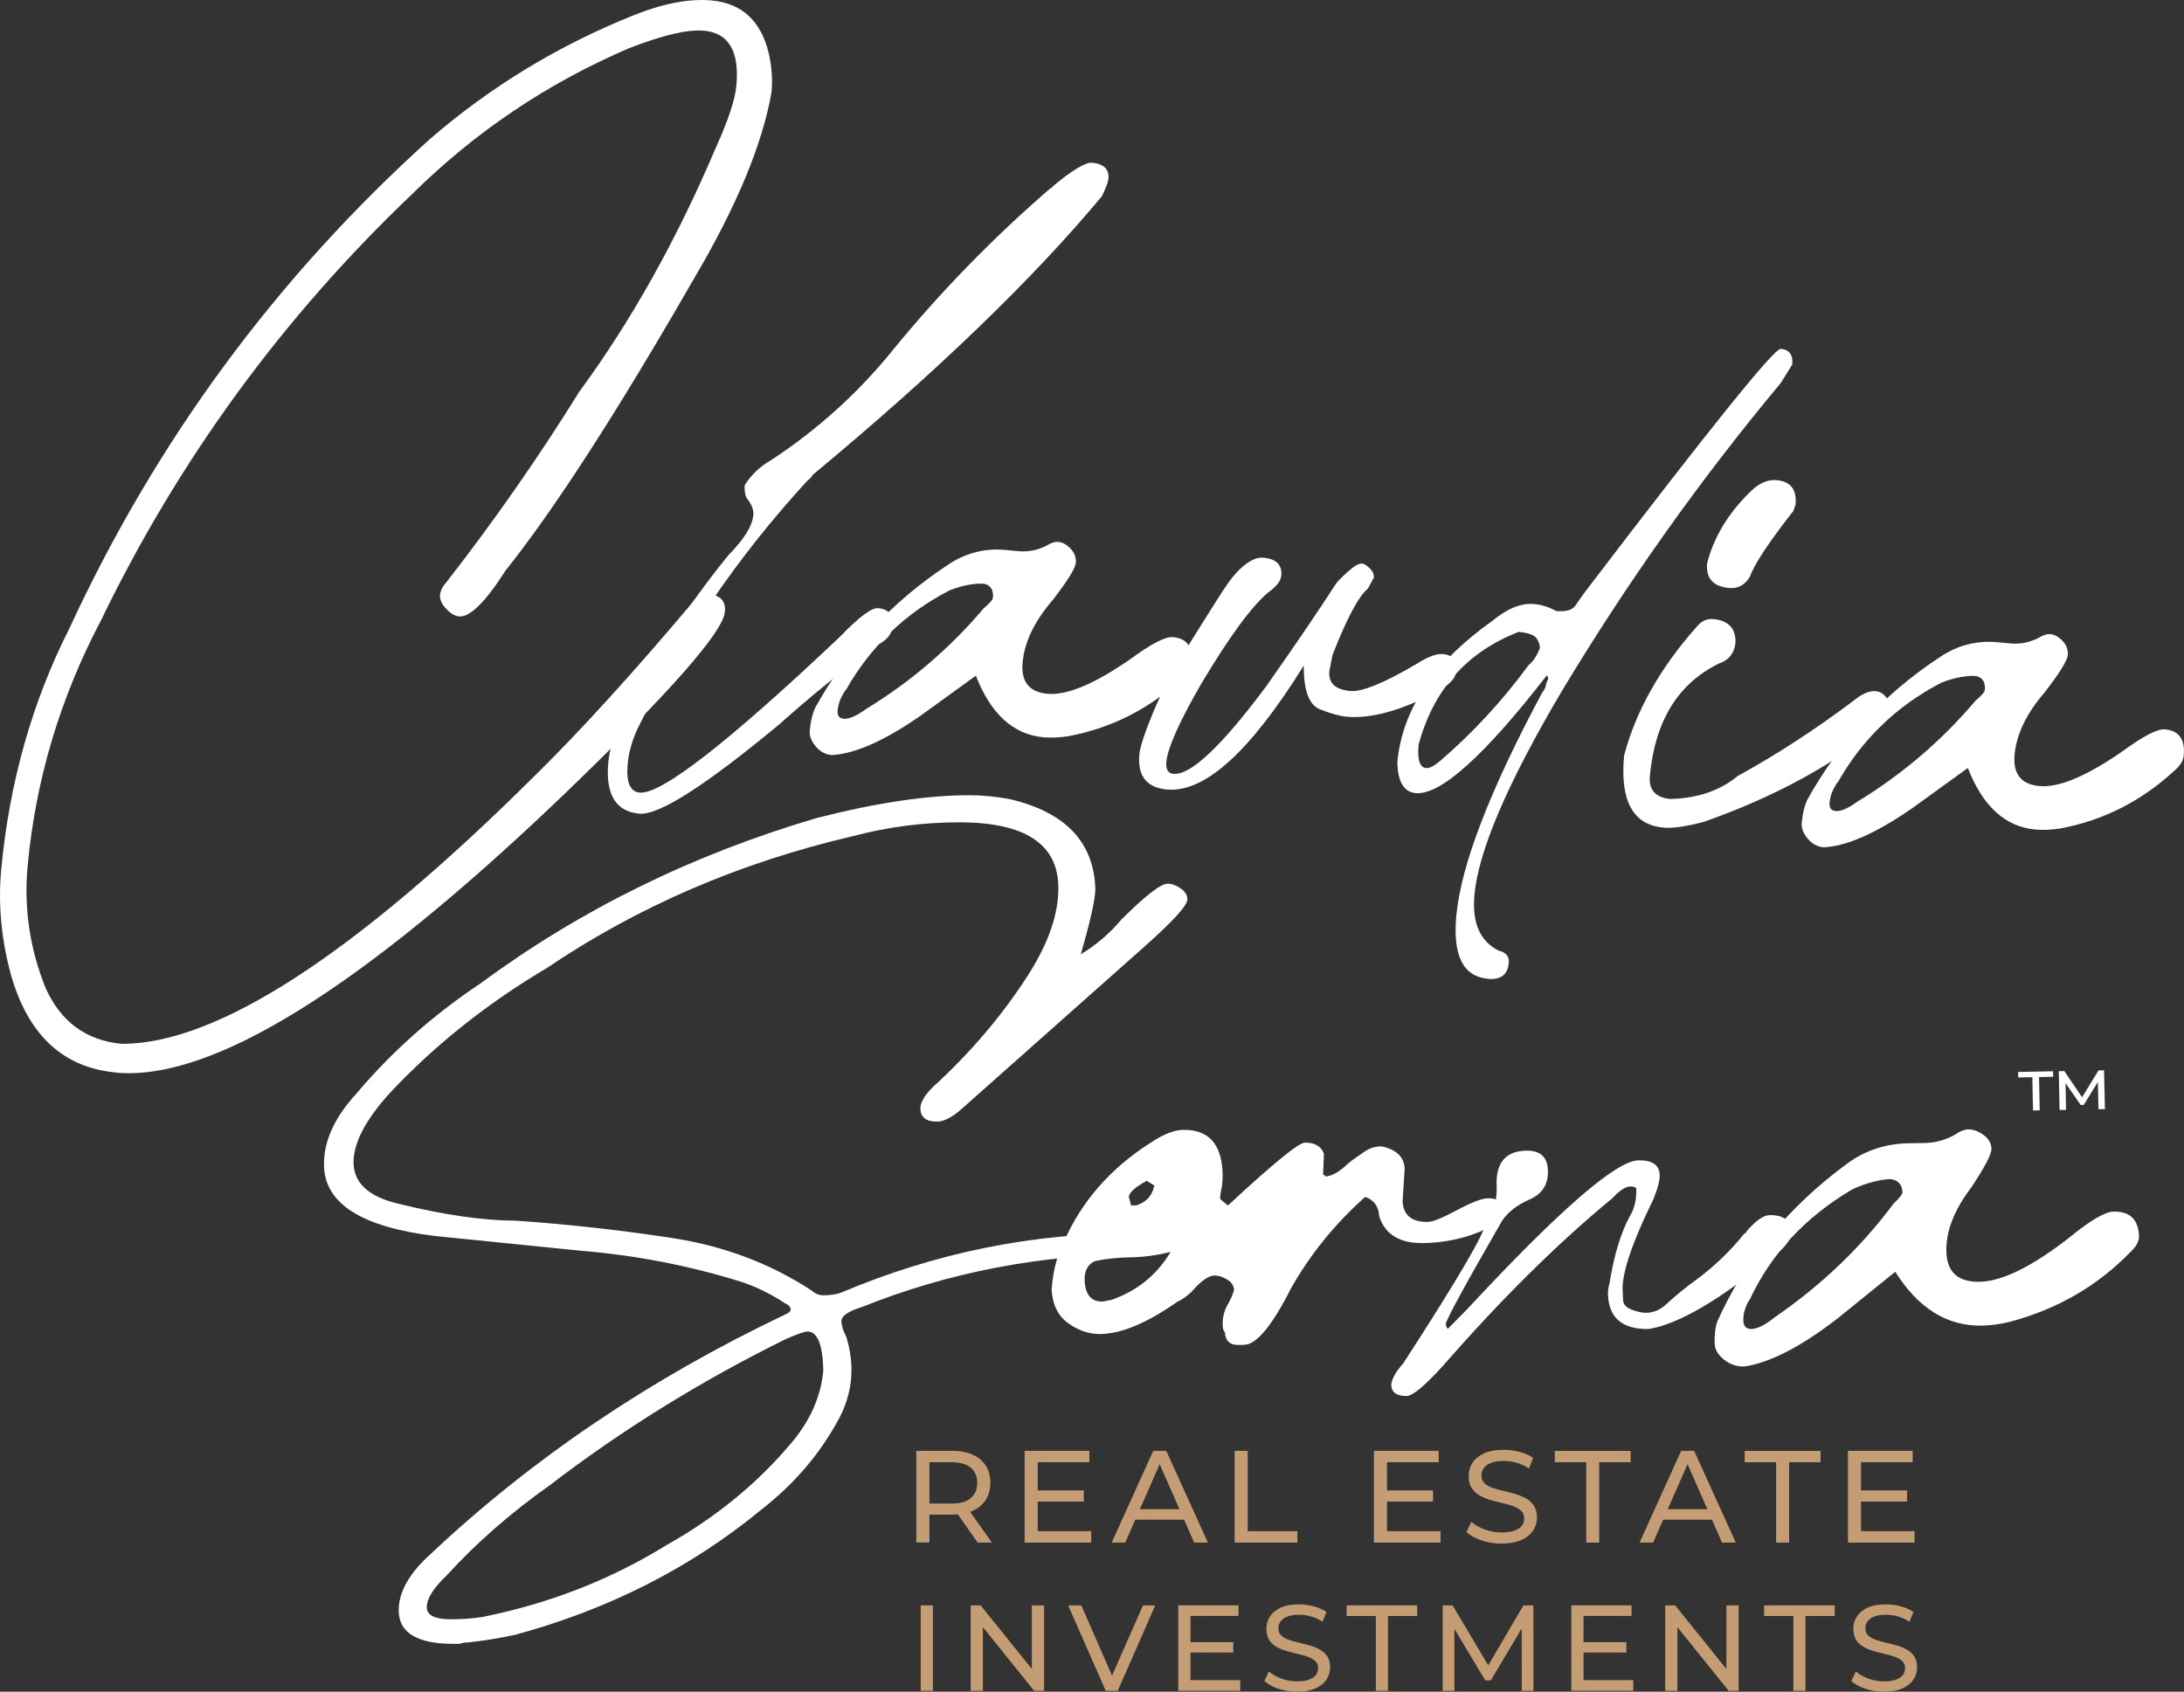 <?xml version="1.0" encoding="UTF-8"?>
<svg xmlns="http://www.w3.org/2000/svg" id="Layer_2" viewBox="0 0 420.34 325.62">
  <rect x="0" y="0" width="420.34" height="325.62" fill="#333333" stroke="none"/>
  <defs>
    <style>.cls-1{fill:#c59d75;}.cls-2{fill:#fff;}</style>
  </defs>
  <g id="Layer_1-2">
    <path class="cls-1" d="M176.35,296.92v-17.66h6.89c1.55,0,2.87.24,3.96.73,1.09.49,1.93,1.19,2.52,2.12.59.92.88,2.02.88,3.3s-.29,2.38-.88,3.29c-.59.91-1.43,1.62-2.52,2.11-1.09.49-2.41.73-3.96.73h-5.5l1.14-1.16v6.53h-2.52ZM178.88,290.64l-1.14-1.23h5.42c1.62,0,2.84-.35,3.67-1.05.83-.7,1.25-1.68,1.25-2.94s-.42-2.24-1.25-2.93c-.83-.69-2.05-1.03-3.67-1.03h-5.42l1.14-1.26v10.44ZM188.16,296.92l-4.49-6.41h2.7l4.54,6.41h-2.75Z"></path>
    <path class="cls-1" d="M199.73,294.72h10.29v2.2h-12.82v-17.66h12.46v2.19h-9.94v13.27ZM199.51,286.88h9.08v2.14h-9.08v-2.14Z"></path>
    <path class="cls-1" d="M213.96,296.92l8-17.66h2.5l8.02,17.66h-2.65l-7.14-16.24h1.01l-7.14,16.24h-2.6ZM217.37,292.51l.68-2.02h9.94l.73,2.02h-11.35Z"></path>
    <path class="cls-1" d="M237.62,296.92v-17.66h2.52v15.46h9.56v2.2h-12.08Z"></path>
    <path class="cls-1" d="M266.96,294.72h10.29v2.2h-12.82v-17.66h12.46v2.19h-9.94v13.27ZM266.73,286.88h9.08v2.14h-9.08v-2.14Z"></path>
    <path class="cls-1" d="M289,297.12c-1.35,0-2.63-.2-3.86-.62-1.23-.41-2.19-.95-2.9-1.6l.93-1.97c.67.59,1.53,1.08,2.57,1.46s2.13.58,3.25.58c1.03,0,1.86-.12,2.5-.35.64-.24,1.11-.56,1.41-.97.3-.41.45-.88.45-1.4,0-.61-.2-1.09-.59-1.46-.39-.37-.91-.67-1.54-.89s-1.33-.43-2.08-.59c-.75-.17-1.52-.36-2.28-.59-.77-.23-1.46-.52-2.09-.87-.63-.35-1.14-.83-1.53-1.43-.39-.6-.58-1.37-.58-2.31s.24-1.74.72-2.51c.48-.77,1.22-1.38,2.22-1.84,1-.46,2.27-.7,3.82-.7,1.03,0,2.04.14,3.05.4,1.01.27,1.88.66,2.62,1.16l-.83,2.02c-.76-.5-1.56-.87-2.4-1.09-.84-.23-1.66-.34-2.45-.34-.99,0-1.81.13-2.45.38-.64.25-1.11.59-1.4,1.01-.29.42-.44.89-.44,1.41,0,.62.2,1.12.59,1.49.39.37.91.66,1.54.88.63.22,1.33.42,2.08.59s1.52.38,2.28.59c.76.22,1.46.51,2.09.86.63.35,1.14.82,1.53,1.41.38.59.58,1.35.58,2.27s-.24,1.72-.73,2.48c-.49.77-1.24,1.38-2.26,1.84-1.02.46-2.3.69-3.85.69Z"></path>
    <path class="cls-1" d="M305.29,296.92v-15.46h-6.05v-2.19h14.6v2.19h-6.05v15.46h-2.5Z"></path>
    <path class="cls-1" d="M315.56,296.92l8-17.66h2.5l8.02,17.66h-2.65l-7.14-16.24h1.01l-7.14,16.24h-2.6ZM318.97,292.51l.68-2.02h9.94l.73,2.02h-11.35Z"></path>
    <path class="cls-1" d="M341.84,296.92v-15.46h-6.05v-2.19h14.6v2.19h-6.05v15.46h-2.5Z"></path>
    <path class="cls-1" d="M358.19,294.72h10.29v2.2h-12.82v-17.66h12.46v2.19h-9.94v13.27ZM357.97,286.88h9.08v2.14h-9.08v-2.14Z"></path>
    <path class="cls-1" d="M177.2,325.44v-16.43h2.35v16.43h-2.35Z"></path>
    <path class="cls-1" d="M186.82,325.44v-16.43h1.92l10.87,13.5h-1.01v-13.5h2.35v16.43h-1.92l-10.87-13.49h1.01v13.49h-2.35Z"></path>
    <path class="cls-1" d="M212.81,325.44l-7.23-16.43h2.53l6.64,15.16h-1.45l6.69-15.16h2.35l-7.21,16.43h-2.32Z"></path>
    <path class="cls-1" d="M229.12,323.39h9.58v2.04h-11.93v-16.43h11.6v2.04h-9.25v12.35ZM228.91,316.09h8.45v1.99h-8.45v-1.99Z"></path>
    <path class="cls-1" d="M249.63,325.62c-1.25,0-2.45-.19-3.59-.57-1.14-.38-2.04-.88-2.7-1.49l.87-1.83c.63.55,1.42,1,2.39,1.36.97.36,1.98.54,3.03.54.96,0,1.73-.11,2.32-.33.6-.22,1.03-.52,1.32-.91.28-.38.42-.82.42-1.3,0-.56-.18-1.02-.55-1.36-.37-.34-.84-.62-1.43-.83-.59-.21-1.23-.39-1.94-.55s-1.41-.34-2.13-.55c-.71-.21-1.36-.48-1.95-.81-.59-.33-1.06-.77-1.42-1.33-.36-.56-.54-1.27-.54-2.15s.22-1.62.67-2.34c.45-.71,1.14-1.28,2.06-1.72.93-.43,2.12-.64,3.56-.64.96,0,1.9.13,2.84.38.94.25,1.75.61,2.44,1.08l-.77,1.88c-.7-.47-1.45-.81-2.23-1.02-.78-.21-1.54-.32-2.28-.32-.92,0-1.68.12-2.27.35-.6.23-1.03.55-1.3.94s-.41.83-.41,1.31c0,.58.18,1.04.55,1.39.37.34.84.62,1.43.82.59.2,1.23.39,1.94.55.7.17,1.41.35,2.13.55.71.2,1.36.47,1.95.8.59.33,1.06.77,1.42,1.31.36.55.54,1.25.54,2.11s-.23,1.6-.68,2.31c-.45.71-1.15,1.28-2.1,1.72-.95.43-2.14.64-3.58.64Z"></path>
    <path class="cls-1" d="M264.8,325.44v-14.39h-5.63v-2.04h13.59v2.04h-5.63v14.39h-2.32Z"></path>
    <path class="cls-1" d="M277.66,325.44v-16.43h1.92l7.37,12.42h-1.03l7.28-12.42h1.92l.02,16.43h-2.25l-.02-12.89h.54l-6.48,10.89h-1.08l-6.52-10.89h.59v12.89h-2.25Z"></path>
    <path class="cls-1" d="M304.77,323.39h9.58v2.04h-11.93v-16.43h11.6v2.04h-9.25v12.35ZM304.56,316.09h8.45v1.99h-8.45v-1.99Z"></path>
    <path class="cls-1" d="M320.49,325.44v-16.43h1.92l10.87,13.5h-1.01v-13.5h2.35v16.43h-1.92l-10.87-13.49h1.01v13.49h-2.35Z"></path>
    <path class="cls-1" d="M345.16,325.44v-14.39h-5.63v-2.04h13.59v2.04h-5.63v14.39h-2.32Z"></path>
    <path class="cls-1" d="M362.6,325.62c-1.25,0-2.45-.19-3.59-.57-1.14-.38-2.04-.88-2.7-1.49l.87-1.83c.63.55,1.42,1,2.39,1.36.97.36,1.98.54,3.03.54.96,0,1.73-.11,2.32-.33.6-.22,1.03-.52,1.32-.91.28-.38.42-.82.42-1.3,0-.56-.18-1.02-.55-1.36-.37-.34-.84-.62-1.43-.83-.59-.21-1.23-.39-1.94-.55s-1.41-.34-2.13-.55c-.71-.21-1.36-.48-1.95-.81-.59-.33-1.06-.77-1.42-1.33-.36-.56-.54-1.27-.54-2.15s.22-1.62.67-2.34c.45-.71,1.14-1.28,2.06-1.72.93-.43,2.12-.64,3.56-.64.96,0,1.9.13,2.84.38.94.25,1.75.61,2.44,1.08l-.77,1.88c-.7-.47-1.45-.81-2.23-1.02-.78-.21-1.54-.32-2.28-.32-.92,0-1.68.12-2.27.35-.6.23-1.03.55-1.3.94s-.41.83-.41,1.31c0,.58.18,1.04.55,1.39.37.34.84.62,1.43.82.59.2,1.23.39,1.94.55.7.17,1.41.35,2.13.55.71.2,1.36.47,1.95.8.59.33,1.06.77,1.42,1.31.36.55.54,1.25.54,2.11s-.23,1.6-.68,2.31c-.45.71-1.15,1.28-2.1,1.72-.95.43-2.14.64-3.58.64Z"></path>
    <path class="cls-2" d="M22.28,206.43c-10.15-.94-16.87-7.21-20.17-18.79-1.87-6.85-2.49-13.59-1.88-20.21,1.56-16.76,5.92-32.22,13.08-46.38C30.04,84.82,53.21,53.36,82.84,26.68c11.58-9.99,24.52-17.86,38.83-23.63,5.86-2.38,10.96-3.36,15.31-2.96,5.79.54,9.45,3.91,10.96,10.1.59,2.56.78,5.08.55,7.57-1.77,10.07-6.75,22.03-14.93,35.88-14.7,25.56-26.77,44.28-36.22,56.13-3.91,6.11-6.9,9.07-8.97,8.88-.83-.08-1.67-.57-2.52-1.49-.85-.91-1.24-1.79-1.16-2.61s.46-1.63,1.16-2.4c9.25-11.87,17.8-24.12,25.65-36.76,10.04-13.68,18.8-29.36,26.3-47.03,2.36-5.21,3.67-9.15,3.92-11.85.62-6.62-1.46-10.16-6.22-10.6-3.1-.29-7.9.83-14.4,3.36-15.65,6.69-29.57,16.04-41.75,28.06-24.97,23.78-44.94,51.14-59.93,82.11-7.86,14.93-12.56,30.67-14.1,47.23-.75,8.07.4,15.91,3.45,23.49,2.94,6.54,7.83,10.12,14.66,10.76,18.36.04,44.92-17.22,79.66-51.77,8.73-8.58,18.96-19.84,30.7-33.78.9-.75,1.77-1.09,2.6-1.01,2.28.21,3.32,1.35,3.12,3.42-.37,3.93-10.75,15.7-31.15,35.31-38.96,37.3-67.65,55.08-86.06,53.37Z"></path>
    <path class="cls-2" d="M123.04,156.62c-4.55-.42-6.54-3.74-5.96-9.95.21-2.28.95-4.61,2.22-7,5.69-11.79,12.66-22.72,20.9-32.81,3-3.06,4.6-5.63,4.79-7.7.1-1.03-.33-2.11-1.26-3.25-.36-.66-.49-1.5-.39-2.54,1.22-1.97,2.94-3.59,5.14-4.85,8.89-5.85,16.65-12.86,23.25-21.01,9.19-11.25,19.34-21.69,30.47-31.3.21.02.32-.07.34-.28,3.84-3.19,6.39-4.73,7.63-4.61,2.28.21,3.33,1.25,3.16,3.11-.06.62-.48,1.73-1.25,3.33-13.39,16.08-31.97,33.98-55.72,53.69-.02.21-.37.59-1.05,1.16-13.24,14.43-24.12,30.32-32.62,47.69-1.03,2.2-1.66,4.44-1.88,6.72-.33,3.52.44,5.36,2.3,5.54,4.14.39,16.97-9.59,38.48-29.93,3.69-3.83,6.16-5.69,7.41-5.57,2.07.19,3,1.33,2.81,3.39-.15,1.66-1.21,2.92-3.17,3.78-6.51,4.82-12.71,9.88-18.63,15.17-14.25,11.83-23.24,17.57-26.97,17.22Z"></path>
    <path class="cls-2" d="M160.1,145.34c-1.24-.12-2.28-.68-3.13-1.7-.84-1.02-1.22-2.04-1.12-3.08.15-1.66.49-3.09,1.02-4.29,6.27-11.32,14.85-20.54,25.75-27.67,3.34-2.2,6.97-3.11,10.9-2.74l2.48.23c1.86.17,3.67-.18,5.42-1.06.88-.55,1.64-.79,2.26-.73.83.08,1.62.52,2.38,1.32.76.81,1.09,1.72.99,2.75s-1.57,3.41-4.42,7.1c-3.51,4.06-5.44,8.06-5.81,11.99-.35,3.73,1.23,5.75,4.76,6.08,3.73.35,9.04-1.87,15.96-6.66,4.03-2.96,6.78-4.38,8.23-4.25,2.69.25,3.89,1.93,3.6,5.03-.1,1.04-.71,2.02-1.84,2.96-6.39,5.88-13.73,9.58-22.01,11.1-1.7.26-3.27.32-4.71.19-5.8-.54-10.13-4.49-12.99-11.85l-10.74,7.77c-6.92,4.79-12.58,7.29-16.98,7.5ZM162.32,138.35c1.04.1,2.45-.5,4.24-1.8,8.63-5.25,16.23-11.74,22.79-19.49,1.13-.94,1.72-1.61,1.75-2.03.13-1.45-.41-2.33-1.63-2.66-.83-.08-1.83-.01-2.99.19-1.17.2-2.4.56-3.7,1.06-8.55,4.42-15.2,10.8-19.94,19.13-.22.19-.53.69-.92,1.48-.39.8-.62,1.62-.7,2.44-.1,1.04.27,1.59,1.1,1.67Z"></path>
    <path class="cls-2" d="M224.61,151.97c-3.93-.37-5.71-2.61-5.32-6.76.13-1.45,1.01-4.13,2.63-8.05,1.62-3.92,4.14-8.64,7.58-14.17,3.43-5.52,5.7-9.07,6.78-10.64,1.09-1.57,2.24-2.82,3.48-3.75,1.23-.93,2.36-1.35,3.4-1.25,2.49.23,3.63,1.38,3.44,3.45-.1,1.04-.93,2.11-2.49,3.21-3.17,2.63-7.47,8.49-12.91,17.59-4.23,7.33-6.47,12.35-6.72,15.03-.13,1.45.32,2.22,1.35,2.32,3.31.31,9.26-5.3,17.85-16.82,5.78-8.23,10.25-14.81,13.42-19.73.24-.39.99-1.16,2.25-2.3,1.25-1.14,2.19-1.68,2.81-1.62.41.04.9.35,1.48.92.57.58.83,1.17.77,1.79l-1.13,2.09c-1.81,1.51-4.09,5.78-6.83,12.83l-.6,3.08c-.21,2.28,1.13,3.55,4.03,3.82,2.27.21,6.61-1.58,13.02-5.37,2-1.27,3.62-1.86,4.86-1.74,1.86.17,2.7,1.3,2.5,3.37-.13,1.45-1.63,2.88-4.47,4.28-6.57,3.36-12.14,4.82-16.69,4.4-1.24-.12-2.92-.58-5.04-1.41s-3.16-3.63-3.13-8.43c-10.31,16.58-19.09,24.53-26.33,23.85Z"></path>
    <path class="cls-2" d="M286.36,188.4c-4.76-.44-6.79-4.49-6.07-12.15.9-9.73,6.41-24.04,16.52-42.93.47-.58.74-1.18.79-1.81l.39-.9-.25-.65c-12.1,15.58-20.53,23.14-25.28,22.7-2.28-.21-3.45-2.2-3.52-5.96.94-10.14,7-19.18,18.18-27.12,2.94-2.44,5.65-3.54,8.14-3.31,1.45.13,2.87.58,4.26,1.34,1.86.17,3.09-.18,3.7-1.07.6-.88,1.26-1.81,1.98-2.79,23.77-31.19,36.28-46.73,37.53-46.61,1.65.15,2.39,1.16,2.22,3.02l-2.21,3.55c-15.51,18.6-29.56,38.38-42.16,59.34-10.41,17.61-16.01,30.66-16.8,39.15-.5,5.39,1.05,8.97,4.64,10.77,1.43.34,2.09,1.13,1.97,2.37-.21,2.28-1.56,3.3-4.04,3.07ZM274.48,147.84c.62.06,1.49-.38,2.63-1.32,6.35-5.46,12.04-11.61,17.06-18.46.9-.75,1.63-1.83,2.18-3.24.06-.62-.15-1.27-.6-1.93-.46-.67-1.62-1.09-3.48-1.26-9.96,3.88-16.38,11.11-19.24,21.7-.27,2.9.22,4.4,1.46,4.52Z"></path>
    <path class="cls-2" d="M320.06,159.28c-5.79-.54-8.29-5.16-7.48-13.85,2.26-8.56,6.89-16.79,13.89-24.7.94-1.17,2.03-1.69,3.27-1.57,2.9.27,4.32,1.76,4.28,4.47-.19,2.07-1.26,3.44-3.2,4.09-7.87,3.86-12.3,11.07-13.28,21.63-.25,2.69,1.07,4.17,3.97,4.44,5.23-.14,9.55-1.62,12.94-4.43,7.48-4.1,14.93-8.95,22.34-14.52,1.58-1.31,3-1.91,4.24-1.8.83.08,1.52.51,2.07,1.29.55.78.79,1.59.72,2.42-.31,1.02-.8,1.91-1.5,2.68-9.28,7.7-20.72,13.94-34.31,18.73-3.43.93-6.07,1.31-7.94,1.14ZM332.81,113.18c-3.11-.29-4.52-1.88-4.25-4.78,1.31-5.09,4.14-9.74,8.5-13.93,1.6-1.52,3.23-2.21,4.89-2.05,2.69.25,3.9,1.83,3.63,4.72l-.42,1.21c-4.74,6.03-7.53,10.26-8.38,12.69-.98,1.58-2.3,2.29-3.96,2.14Z"></path>
    <path class="cls-2" d="M351.02,163.1c-1.24-.12-2.28-.68-3.13-1.7-.84-1.02-1.22-2.04-1.12-3.08.15-1.66.49-3.09,1.02-4.29,6.27-11.32,14.85-20.54,25.75-27.67,3.34-2.2,6.97-3.11,10.9-2.74l2.48.23c1.86.17,3.67-.18,5.42-1.06.88-.55,1.64-.79,2.26-.73.83.08,1.62.52,2.38,1.32.76.81,1.09,1.72.99,2.75s-1.57,3.41-4.42,7.1c-3.51,4.06-5.44,8.06-5.81,11.99-.35,3.73,1.23,5.75,4.76,6.08,3.73.35,9.04-1.87,15.96-6.66,4.03-2.96,6.78-4.38,8.23-4.25,2.69.25,3.89,1.93,3.6,5.03-.1,1.04-.71,2.02-1.84,2.96-6.39,5.88-13.73,9.58-22.01,11.1-1.7.26-3.27.32-4.71.19-5.8-.54-10.13-4.49-12.99-11.85l-10.74,7.77c-6.92,4.79-12.58,7.29-16.98,7.5ZM353.23,156.11c1.04.1,2.45-.5,4.24-1.8,8.63-5.25,16.23-11.74,22.79-19.49,1.13-.94,1.72-1.61,1.75-2.03.13-1.45-.41-2.33-1.63-2.66-.83-.08-1.83-.01-2.99.19-1.17.2-2.4.56-3.7,1.06-8.55,4.42-15.2,10.8-19.94,19.13-.22.19-.53.69-.92,1.48-.39.8-.62,1.62-.7,2.44-.1,1.04.27,1.59,1.1,1.67Z"></path>
    <path class="cls-2" d="M88.57,316.41h-1.42c-6.84-.03-10.3-2.11-10.41-6.25-.09-3.64,2-7.36,6.27-11.16,19.47-18.31,42.16-33.63,68.05-45.95.75-.33,1.13-.66,1.12-.99-.01-.5-.41-.91-1.17-1.25-2.51-1.66-5.2-3-8.07-4-10.14-3.18-20.54-5.2-31.19-6.07l-27.98-2.83c-14.09-1.7-21.23-6.2-21.41-13.49-.12-4.63,1.95-9.26,6.21-13.89,6.82-8.09,14.8-15.18,23.96-21.28,19.2-14.17,40.77-24.77,64.7-31.81,11.5-2.94,21.34-4.4,29.5-4.37,2.47,0,5.04.27,7.71.77,10.69,2.52,16.16,8.34,16.38,17.44-.13,2.32-1.08,6.45-2.82,12.41,2.99-1.81,5.6-4.04,7.81-6.68,4.63-4.62,7.61-6.93,8.94-6.92.76,0,1.57.3,2.44.88.87.59,1.32,1.29,1.34,2.12.03,1.16-2.74,4.21-8.32,9.16l-35.1,31.17c-1.86,1.65-3.45,2.47-4.78,2.47-2.09,0-3.15-.84-3.19-2.5-.03-1.16.79-2.56,2.46-4.21,7.05-6.43,13.05-13.45,17.98-21.05,4.2-6.44,6.24-12.31,6.11-17.61-.2-8.11-6.48-12.19-18.82-12.24-7.02-.02-13.93.86-20.72,2.66-21.71,5.06-41.34,13.51-58.88,25.37-11.41,6.75-21.47,14.75-30.16,23.98-4.81,5.29-7.16,9.83-7.06,13.63.1,3.81,2.91,6.39,8.45,7.73,8.78,2.18,16.41,3.29,22.86,3.31,10.08.7,20.07,1.81,29.99,3.33,9.91,1.52,18.82,4.87,26.73,10.03.77.66,1.54,1,2.3,1,1.33,0,2.46-.15,3.41-.48,18.22-7.72,37.11-11.54,56.67-11.47,3.23.01,4.86.6,4.89,1.76.04,1.49-1.27,2.23-3.93,2.22-18.99.1-36.84,3.51-53.56,10.24-2.64.82-3.95,1.72-3.92,2.72.02.83.33,1.82.93,2.98.62,1.99.95,3.98,1,5.96.08,3.32-.69,6.54-2.32,9.68-3.63,6.78-8.61,12.64-14.94,17.58-13.58,11.21-29.42,19.27-47.52,24.17-3.02.65-6.05,1.14-9.08,1.46-.57,0-1.04.08-1.42.24ZM86.75,311.68c2.28,0,4.36-.15,6.25-.47,12.85-2.6,24.6-7.2,35.25-13.79,9.36-5.26,17.27-11.69,23.73-19.29,3.87-4.46,6.03-9.25,6.48-14.38-.12-4.97-1.14-7.45-3.03-7.46-.57,0-1.98.49-4.24,1.48-16.32,8.06-31.46,17.44-45.43,28.15-7.46,5.27-14.06,11.04-19.78,17.31-2.6,2.48-3.88,4.54-3.84,6.2.04,1.49,1.57,2.24,4.62,2.25Z"></path>
    <path class="cls-2" d="M239.45,258.86l-1.07.02c-1.67.03-2.54-.79-2.63-2.46-.25-.2-.39-.62-.42-1.24-.07-1.45.22-2.76.88-3.92.66-1.15,1.09-2.15,1.29-2.99-.04-.83-.5-1.5-1.36-2.01-.86-.5-1.65-.76-2.36-.75-1.2.02-2.69,1.08-4.5,3.19-.91.85-1.84,1.49-2.77,1.92-5.77,4.05-10.68,6.1-14.73,6.16-2.15.03-4.21-.66-6.19-2.09-1.98-1.42-3.04-3.59-3.19-6.51.29-3.96,1.3-7.52,3.05-10.67,3.68-7.55,9.46-13.68,17.35-18.39,1.86-1.07,3.5-1.62,4.93-1.64,4.77-.07,7.29,2.6,7.56,8.01.06,1.25,0,2.34-.2,3.29-.2.94-.27,1.62-.25,2.03l1.49,1.23c8.67-8.05,13.6-12.08,14.79-12.1,1.91-.03,3.13.68,3.69,2.13l-.16,4.06c.24,0,.37.1.38.31,1.19-.02,2.59-.77,4.18-2.25.45-.42.91-.8,1.38-1.11s1.15-.8,2.08-1.44c.92-.64,1.97-.97,3.17-.99,2.89.58,4.4,2.02,4.51,4.3l-.4,6.26c.13,2.71,1.75,4.03,4.85,3.99.95-.01,2.83-.77,5.62-2.27,2.79-1.5,4.78-2.26,5.97-2.28,1.66-.03,2.65.58,2.95,1.83.07,1.46-.24,2.4-.93,2.82-4.41,2.57-9.24,3.89-14.48,3.97-4.53.07-7.37-1.65-8.49-5.18-.09-1.87-.99-3.11-2.69-3.71-5.72,5.09-10.44,10.89-14.17,17.4-3.7,7.35-6.74,11.04-9.12,11.07ZM212.19,250.53l1.77-.34c4.93-1.74,8.71-4.82,11.35-9.23-2.6.66-5.14,1.01-7.64,1.05s-4.82.28-6.95.73c-1.4.65-2.05,1.91-1.96,3.78.13,2.71,1.28,4.04,3.42,4.01ZM218.78,232c1.88-.65,3.01-1.92,3.39-3.8l-1.48-.92c-2.32,1.29-3.46,2.35-3.42,3.18l.44,1.56,1.07-.02Z"></path>
    <path class="cls-2" d="M270.72,268.7c-1.9.03-2.89-.68-2.97-2.14.17-1.25.94-2.61,2.3-4.1,10.64-16.41,15.92-25.44,15.84-27.11,1.56-2.1,2.29-4.41,2.16-6.91-.23-4.57,1.68-6.9,5.74-6.96,2.62-.04,4,1.19,4.12,3.69.13,2.71-1.02,4.6-3.48,5.68-2.45,1.08-4.23,2.46-5.34,4.14-7.03,12.19-10.64,18.8-10.83,19.85.02.42.16.73.4.93l3.75-3.81c17.67-19.02,28.66-28.56,32.95-28.62,2.62-.04,3.98.88,4.07,2.75.05,1.05-.35,2.61-1.2,4.71-4.12,8.4-6.09,14.26-5.93,17.59.02.42.05,1.05.09,1.87.04.83.61,1.45,1.7,1.85,1.1.4,2,.6,2.72.58,1.43-.02,2.71-.56,3.86-1.62,1.82-1.69,3.78-3.29,5.85-4.78,3.45-2.55,6.53-5.51,9.23-8.89.23,0,.35-.11.34-.32,1.8-2.11,3.3-3.17,4.5-3.19,2.62-.04,3.99.98,4.09,3.06.08,1.67-1.15,3.35-3.69,5.06-10.1,8.28-17.98,12.88-23.66,13.8-5.01.08-7.62-2.07-7.84-6.44-.04-.83.04-1.56.25-2.19.91-5.64,2.24-10.03,4-13.18.88-1.47,1.27-3.25,1.17-5.33-.25-.2-.62-.3-1.09-.3-.96.01-2.11.76-3.47,2.24-10.55,8.7-21.36,19.38-32.42,32.05-3.62,4.02-6.02,6.03-7.22,6.05Z"></path>
    <path class="cls-2" d="M335.6,263.02c-1.43.02-2.7-.43-3.83-1.35-1.12-.92-1.7-1.9-1.75-2.94-.08-1.66.08-3.13.5-4.38,5.37-11.96,13.7-22.08,24.98-30.37,3.45-2.55,7.44-3.86,11.98-3.93l2.86-.04c2.15-.03,4.14-.58,6-1.65.92-.64,1.74-.96,2.46-.98.95-.01,1.93.34,2.92,1.05.99.72,1.51,1.59,1.56,2.63.05,1.05-1.25,3.56-3.92,7.56-3.36,4.43-4.94,8.62-4.74,12.57.19,3.75,2.3,5.59,6.36,5.53,4.29-.07,10-2.86,17.12-8.38,4.13-3.39,7.03-5.11,8.7-5.13,3.1-.05,4.73,1.49,4.88,4.61.05,1.05-.49,2.09-1.63,3.15-6.36,6.56-14.13,11.05-23.32,13.48-1.89.45-3.67.68-5.33.71-6.68.1-12.22-3.35-16.63-10.37l-11.01,8.91c-7.13,5.53-13.17,8.64-18.16,9.34ZM337.03,255.81c1.2-.02,2.71-.77,4.54-2.26,9-6.18,16.63-13.48,22.9-21.91,1.14-1.06,1.7-1.79,1.68-2.21-.07-1.45-.83-2.28-2.27-2.47-.96.01-2.08.19-3.37.52-1.3.33-2.65.82-4.05,1.47-9.04,5.35-15.61,12.42-19.71,21.23-.22.21-.5.74-.81,1.57-.32.84-.45,1.68-.41,2.51.05,1.04.56,1.55,1.51,1.54Z"></path>
    <path class="cls-2" d="M391.28,213.75l-.13-6.41-2.72.05-.02-1.06,6.73-.13.02,1.06-2.72.05.13,6.41-1.3.03ZM396.39,213.65l-.15-7.47,1.06-.02,3.71,5.46h-.54s3.42-5.59,3.42-5.59l1.06-.02.17,7.47-1.24.02-.13-5.63h.25s-2.96,4.81-2.96,4.81h-.59s-3.24-4.68-3.24-4.68h.32s.11,5.63.11,5.63l-1.24.02Z"></path>
  </g>
</svg>
